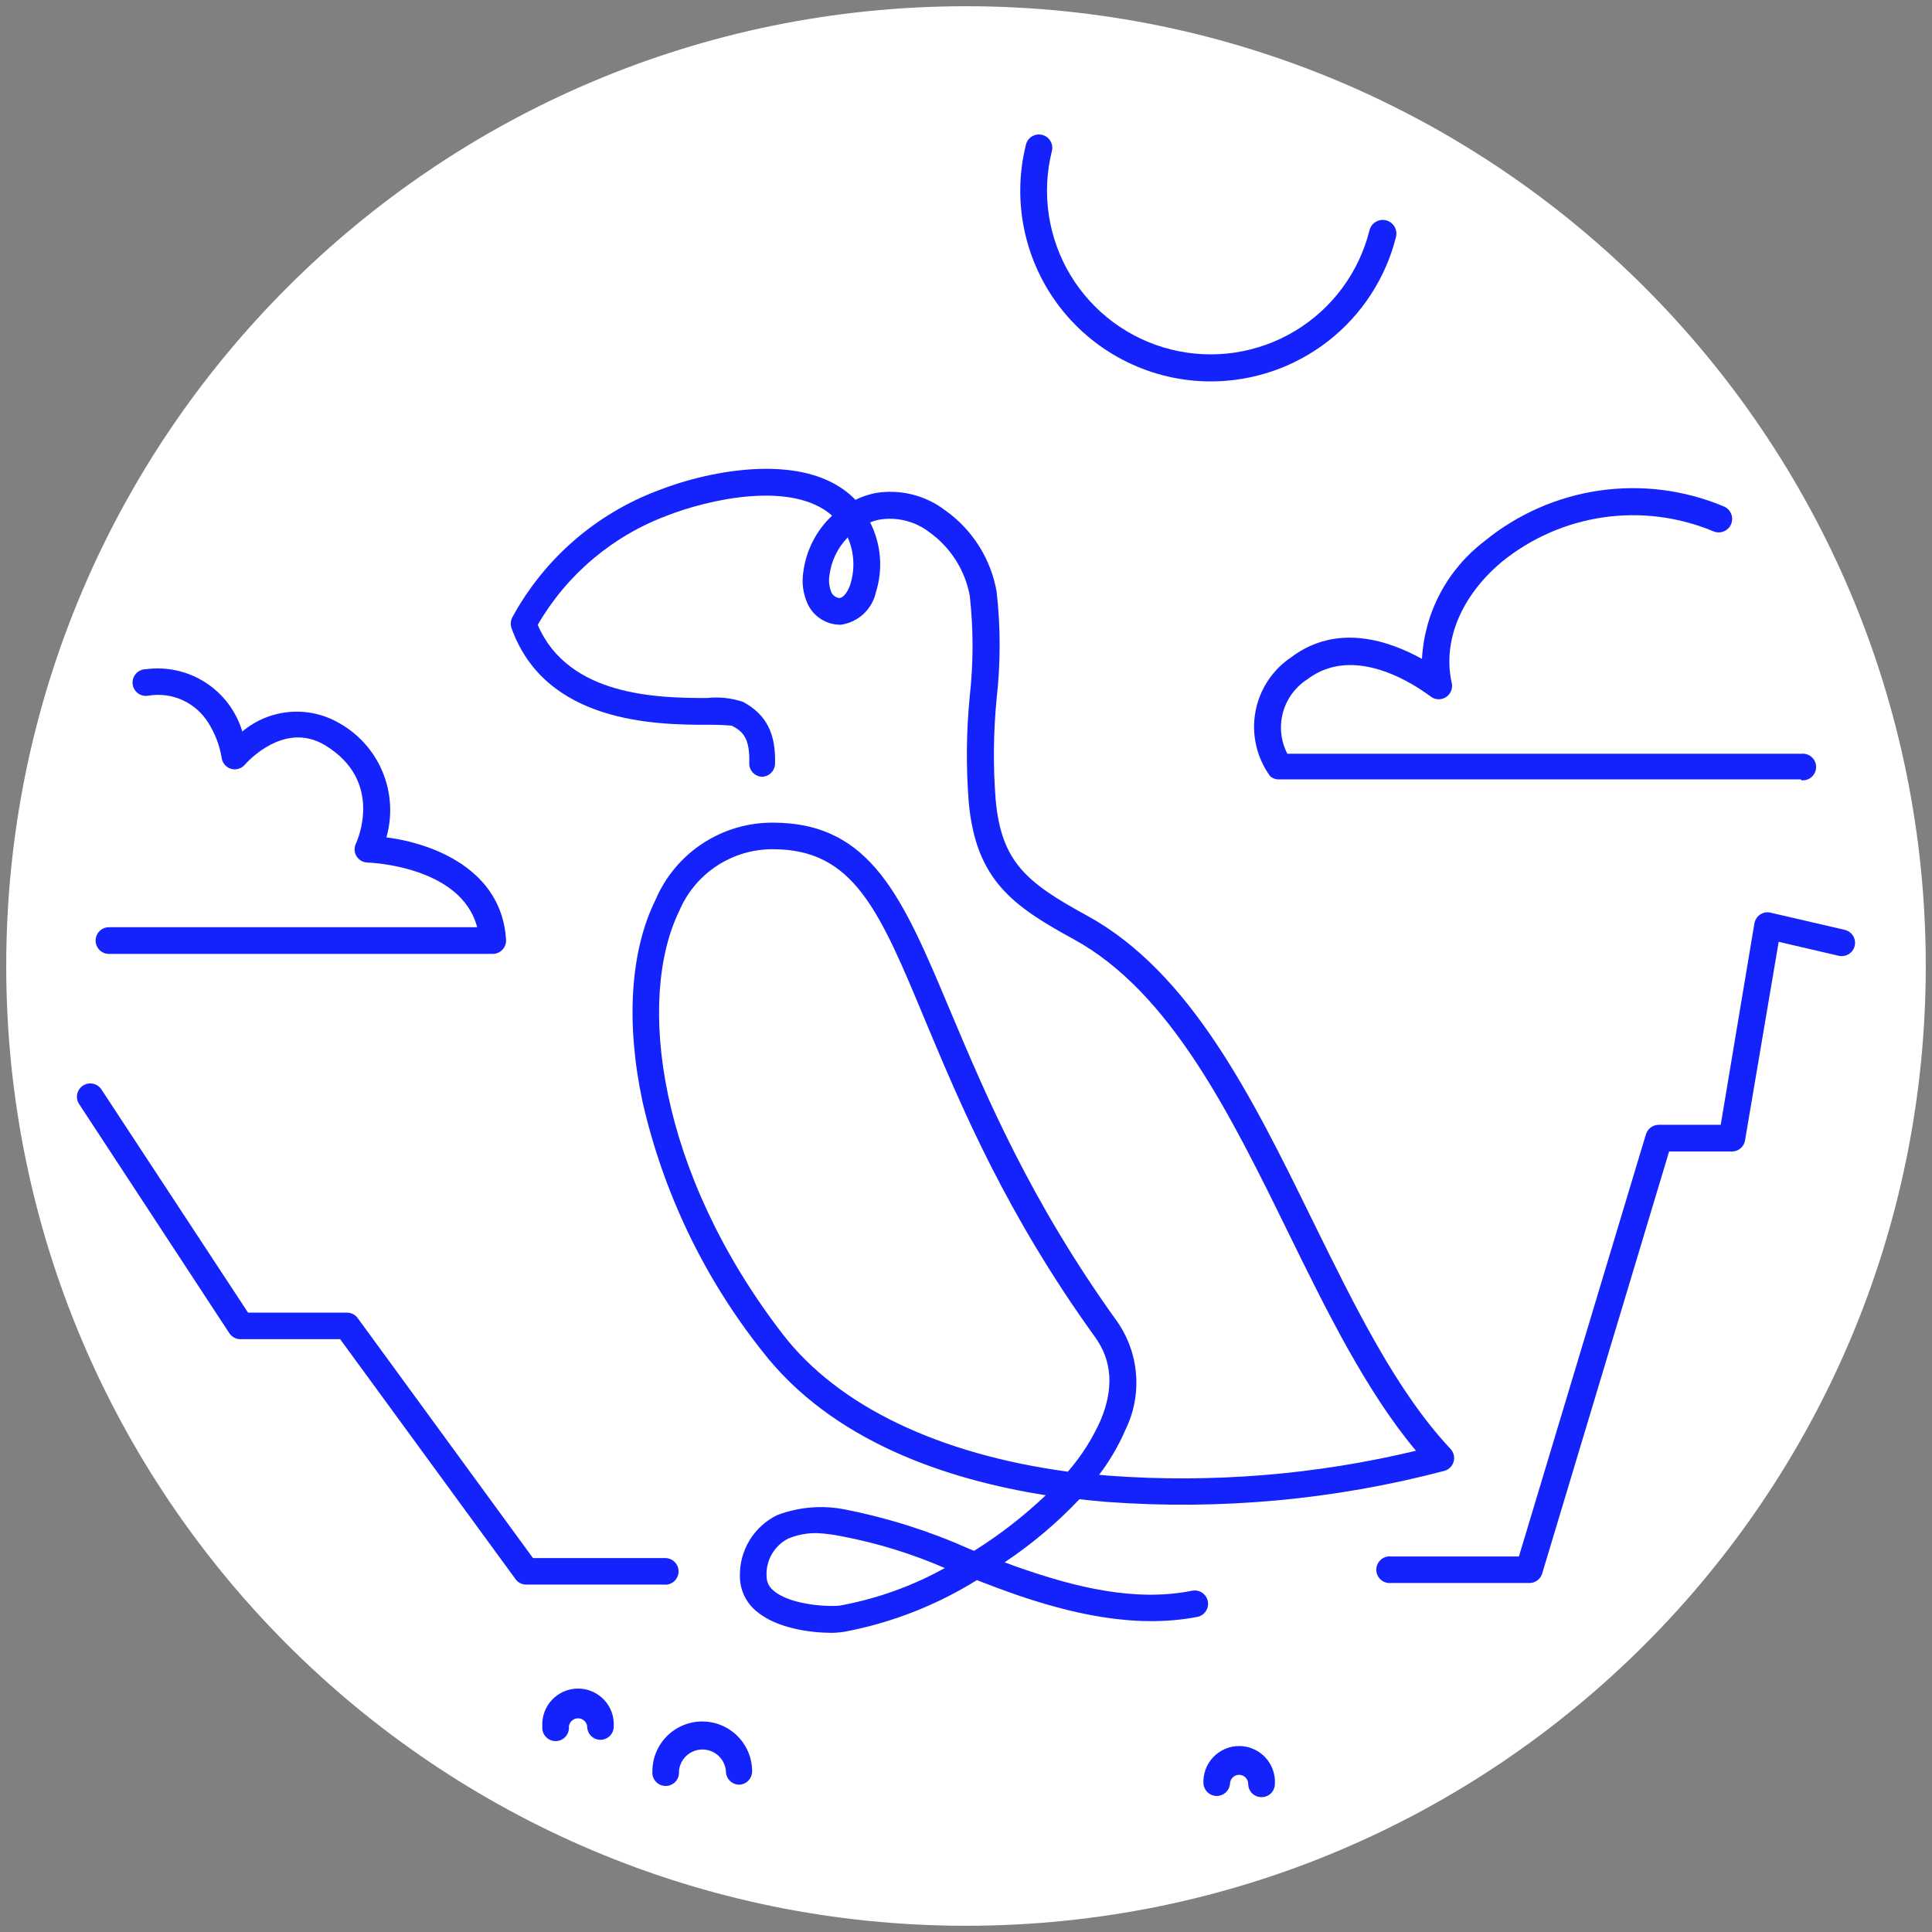 <svg width="120" height="120" viewBox="0 0 120 120" fill="none" xmlns="http://www.w3.org/2000/svg">
<rect x="0" y="0" width="120" height="120" fill="#808080" stroke="none"/>
<g clip-path="url(#clip0_2329_6287)">
<path d="M60 119.613C92.923 119.613 119.613 92.923 119.613 60C119.613 27.077 92.923 0.387 60 0.387C27.077 0.387 0.387 27.077 0.387 60C0.387 92.923 27.077 119.613 60 119.613Z" fill="white"/>
<path d="M51.662 101.419C50.377 101.419 48.232 101.148 46.978 100.072C46.658 99.809 46.4 99.478 46.224 99.103C46.047 98.728 45.956 98.319 45.956 97.904C45.939 97.115 46.149 96.337 46.56 95.663C46.972 94.99 47.568 94.448 48.279 94.103C49.633 93.592 51.103 93.474 52.521 93.763C55.17 94.286 57.752 95.107 60.217 96.209L60.503 96.325C62.099 95.326 63.59 94.169 64.955 92.872C58.761 91.897 51.67 89.504 47.342 83.922C43.74 79.38 41.201 74.09 39.91 68.439C38.864 63.538 39.136 59.071 40.73 55.858C41.341 54.438 42.356 53.23 43.649 52.383C44.941 51.537 46.455 51.089 48 51.097C54.116 51.097 56.067 55.742 59.032 62.81C61.239 68.036 63.979 74.562 69.376 82.064C70.06 83.038 70.47 84.177 70.562 85.364C70.655 86.55 70.427 87.74 69.902 88.808C69.473 89.802 68.924 90.741 68.268 91.603L68.865 91.657C75.268 92.129 81.705 91.607 87.948 90.108C84.852 86.408 82.397 81.414 80.021 76.568C76.421 69.221 72.689 61.618 66.697 58.343C62.934 56.284 60.612 54.681 60.17 49.827C59.998 47.639 60.018 45.439 60.232 43.254C60.465 41.17 60.465 39.067 60.232 36.983C59.932 35.397 59.03 33.988 57.716 33.05C57.281 32.716 56.781 32.474 56.248 32.341C55.715 32.208 55.161 32.186 54.619 32.276C54.423 32.314 54.231 32.371 54.046 32.446C54.725 33.784 54.855 35.334 54.41 36.766C54.299 37.287 54.031 37.761 53.642 38.126C53.253 38.489 52.762 38.726 52.235 38.803C51.809 38.81 51.39 38.697 51.026 38.474C50.663 38.252 50.37 37.931 50.183 37.548C49.884 36.914 49.784 36.204 49.897 35.512C50.072 34.179 50.704 32.947 51.685 32.028C49.192 29.814 43.943 31.037 41.427 32.028C38.046 33.291 35.209 35.688 33.399 38.81C35.303 43.262 40.885 43.355 43.912 43.355C44.672 43.27 45.442 43.355 46.165 43.602C47.59 44.377 48.201 45.553 48.139 47.473C48.124 47.683 48.03 47.879 47.876 48.022C47.723 48.166 47.521 48.246 47.311 48.248C47.097 48.234 46.896 48.137 46.752 47.978C46.607 47.819 46.53 47.611 46.537 47.396C46.583 45.925 46.188 45.437 45.445 45.073C44.948 45.03 44.45 45.012 43.951 45.019C40.699 45.019 33.886 44.911 31.773 39.019C31.735 38.913 31.719 38.799 31.725 38.686C31.732 38.573 31.761 38.463 31.812 38.361C33.784 34.723 37.003 31.919 40.877 30.464C44.028 29.218 50.168 27.956 53.133 31.045C53.522 30.855 53.932 30.715 54.356 30.627C55.118 30.497 55.898 30.526 56.648 30.711C57.398 30.896 58.101 31.234 58.715 31.703C60.403 32.902 61.549 34.719 61.904 36.759C62.152 38.958 62.152 41.178 61.904 43.378C61.699 45.473 61.678 47.581 61.843 49.68C62.199 53.551 63.763 54.821 67.517 56.872C73.966 60.395 77.814 68.237 81.53 75.817C84.201 81.236 86.725 86.4 90.093 89.992C90.192 90.097 90.261 90.225 90.295 90.365C90.329 90.505 90.326 90.652 90.286 90.79C90.246 90.928 90.171 91.054 90.068 91.154C89.965 91.255 89.837 91.326 89.698 91.362C82.884 93.154 75.821 93.805 68.795 93.29C68.23 93.244 67.641 93.19 67.045 93.12C65.648 94.596 64.09 95.91 62.4 97.037C62.841 97.208 63.267 97.362 63.693 97.502C66.612 98.493 70.421 99.538 74.044 98.802C74.26 98.759 74.483 98.804 74.666 98.926C74.849 99.048 74.976 99.237 75.019 99.453C75.062 99.668 75.018 99.892 74.896 100.075C74.774 100.258 74.585 100.385 74.369 100.428C70.366 101.202 66.279 100.126 63.159 99.066C62.385 98.795 61.525 98.477 60.673 98.144C58.168 99.704 55.397 100.788 52.498 101.342C52.222 101.39 51.942 101.416 51.662 101.419ZM50.772 95.226C50.148 95.21 49.528 95.326 48.952 95.566C48.529 95.783 48.178 96.118 47.94 96.53C47.702 96.942 47.589 97.414 47.613 97.889C47.611 98.065 47.65 98.239 47.727 98.397C47.803 98.556 47.915 98.694 48.054 98.802C49.13 99.724 51.592 99.817 52.219 99.716C54.486 99.297 56.669 98.512 58.684 97.393C56.624 96.5 54.471 95.838 52.266 95.419C51.773 95.317 51.274 95.252 50.772 95.226ZM48 52.746C46.763 52.741 45.553 53.102 44.52 53.782C43.487 54.462 42.678 55.432 42.194 56.57C39.515 62.051 40.862 72.828 48.635 82.893C52.08 87.344 58.304 90.317 66.325 91.409C67.163 90.446 67.852 89.363 68.369 88.196C69.19 86.237 69.073 84.511 68.021 83.055C62.516 75.422 59.737 68.802 57.507 63.484C54.619 56.516 53.025 52.746 48 52.746ZM52.645 33.391C52.028 34.022 51.634 34.838 51.523 35.713C51.457 36.076 51.497 36.45 51.639 36.79C51.684 36.885 51.752 36.967 51.837 37.029C51.923 37.092 52.022 37.132 52.126 37.146C52.374 37.146 52.668 36.766 52.823 36.271C53.117 35.311 53.054 34.277 52.645 33.36V33.391Z" fill="#1423FB"/>
<path d="M111.848 48.41H79.432C79.232 48.416 79.038 48.344 78.89 48.209C78.478 47.643 78.184 46.999 78.026 46.317C77.868 45.635 77.85 44.927 77.972 44.238C78.094 43.548 78.355 42.89 78.737 42.303C79.12 41.717 79.617 41.213 80.199 40.823C83.117 38.632 86.392 39.863 88.32 40.924C88.399 39.499 88.786 38.109 89.454 36.849C90.122 35.588 91.056 34.488 92.191 33.623C94.24 31.943 96.708 30.854 99.33 30.471C101.952 30.09 104.628 30.43 107.071 31.456C107.276 31.541 107.439 31.704 107.524 31.91C107.609 32.115 107.609 32.346 107.524 32.551C107.439 32.756 107.275 32.919 107.07 33.004C106.864 33.089 106.634 33.089 106.428 33.004C104.268 32.099 101.902 31.799 99.584 32.134C97.266 32.47 95.083 33.429 93.267 34.908C90.743 37.03 89.59 39.832 90.17 42.418C90.209 42.587 90.194 42.764 90.127 42.925C90.06 43.085 89.944 43.219 89.796 43.31C89.648 43.401 89.475 43.443 89.302 43.43C89.129 43.417 88.964 43.35 88.831 43.239C88.792 43.239 84.48 39.732 81.236 42.17C80.479 42.643 79.927 43.383 79.69 44.243C79.453 45.104 79.549 46.022 79.959 46.816H111.894C112.009 46.804 112.125 46.817 112.235 46.854C112.344 46.89 112.445 46.949 112.531 47.027C112.616 47.104 112.685 47.199 112.732 47.305C112.778 47.41 112.803 47.525 112.803 47.64C112.803 47.756 112.778 47.87 112.732 47.975C112.685 48.081 112.616 48.176 112.531 48.253C112.445 48.331 112.344 48.39 112.235 48.426C112.125 48.463 112.009 48.476 111.894 48.465L111.848 48.41Z" fill="#1423FB"/>
<path d="M30.596 59.249H6.766C6.547 59.249 6.336 59.162 6.181 59.006C6.025 58.851 5.938 58.64 5.938 58.421C5.938 58.201 6.025 57.99 6.181 57.835C6.336 57.679 6.547 57.592 6.766 57.592H29.636C28.645 53.768 22.893 53.574 22.831 53.574C22.692 53.571 22.556 53.534 22.436 53.465C22.316 53.396 22.215 53.298 22.142 53.179C22.072 53.063 22.032 52.932 22.025 52.797C22.019 52.662 22.045 52.527 22.103 52.405C22.173 52.25 23.884 48.534 20.191 46.289C17.628 44.741 15.313 47.381 15.213 47.489C15.11 47.613 14.972 47.705 14.817 47.751C14.662 47.797 14.497 47.797 14.342 47.75C14.188 47.703 14.05 47.611 13.948 47.486C13.845 47.361 13.781 47.209 13.765 47.048C13.635 46.286 13.356 45.557 12.944 44.903C12.562 44.283 12.004 43.79 11.341 43.488C10.678 43.186 9.939 43.089 9.221 43.208C9.107 43.23 8.991 43.228 8.878 43.203C8.766 43.177 8.66 43.129 8.567 43.06C8.474 42.991 8.397 42.903 8.34 42.803C8.283 42.703 8.248 42.591 8.237 42.476C8.225 42.362 8.238 42.246 8.274 42.136C8.31 42.026 8.369 41.925 8.446 41.84C8.523 41.754 8.618 41.686 8.723 41.639C8.829 41.591 8.943 41.567 9.058 41.566C10.354 41.392 11.67 41.686 12.769 42.396C13.867 43.105 14.676 44.184 15.05 45.437C15.875 44.743 16.893 44.319 17.966 44.224C19.039 44.128 20.116 44.365 21.05 44.903C22.271 45.582 23.227 46.653 23.763 47.943C24.298 49.233 24.382 50.667 24 52.01C26.942 52.39 31.169 54.023 31.432 58.366C31.44 58.48 31.423 58.593 31.385 58.7C31.346 58.806 31.286 58.904 31.208 58.986C31.129 59.069 31.034 59.136 30.929 59.181C30.824 59.226 30.711 59.249 30.596 59.249Z" fill="#1423FB"/>
<path d="M37.293 108.062C37.185 108.062 37.077 108.041 36.977 107.999C36.877 107.957 36.786 107.896 36.71 107.819C36.634 107.742 36.573 107.651 36.533 107.55C36.492 107.45 36.471 107.342 36.472 107.234C36.456 107.094 36.389 106.966 36.284 106.872C36.179 106.779 36.044 106.727 35.903 106.727C35.763 106.727 35.627 106.779 35.523 106.872C35.418 106.966 35.351 107.094 35.334 107.234C35.346 107.349 35.332 107.465 35.296 107.574C35.26 107.684 35.201 107.785 35.123 107.87C35.045 107.956 34.951 108.024 34.845 108.071C34.74 108.118 34.625 108.142 34.51 108.142C34.394 108.142 34.28 108.118 34.174 108.071C34.069 108.024 33.974 107.956 33.896 107.87C33.819 107.785 33.76 107.684 33.724 107.574C33.687 107.465 33.674 107.349 33.685 107.234C33.667 106.931 33.712 106.629 33.815 106.344C33.918 106.059 34.079 105.799 34.286 105.578C34.494 105.358 34.745 105.183 35.023 105.063C35.301 104.943 35.6 104.881 35.903 104.881C36.206 104.881 36.506 104.943 36.784 105.063C37.062 105.183 37.312 105.358 37.52 105.578C37.728 105.799 37.888 106.059 37.992 106.344C38.095 106.629 38.139 106.931 38.121 107.234C38.121 107.453 38.034 107.664 37.879 107.819C37.723 107.975 37.513 108.062 37.293 108.062Z" fill="#1423FB"/>
<path d="M78.356 111.623C78.248 111.624 78.14 111.604 78.04 111.563C77.939 111.522 77.848 111.462 77.771 111.386C77.694 111.309 77.633 111.218 77.591 111.118C77.549 111.018 77.528 110.911 77.528 110.802C77.528 110.653 77.468 110.509 77.362 110.403C77.256 110.297 77.113 110.237 76.963 110.237C76.813 110.237 76.669 110.297 76.563 110.403C76.457 110.509 76.397 110.653 76.397 110.802C76.378 111.007 76.282 111.198 76.13 111.336C75.977 111.474 75.779 111.551 75.573 111.551C75.367 111.551 75.169 111.474 75.016 111.336C74.864 111.198 74.768 111.007 74.749 110.802C74.731 110.5 74.775 110.197 74.878 109.913C74.981 109.628 75.142 109.368 75.35 109.147C75.557 108.927 75.808 108.751 76.086 108.631C76.364 108.511 76.664 108.449 76.967 108.449C77.269 108.449 77.569 108.511 77.847 108.631C78.125 108.751 78.376 108.927 78.583 109.147C78.791 109.368 78.952 109.628 79.055 109.913C79.158 110.197 79.203 110.5 79.185 110.802C79.185 110.911 79.163 111.018 79.121 111.118C79.08 111.218 79.019 111.309 78.942 111.386C78.865 111.462 78.773 111.522 78.673 111.563C78.572 111.604 78.465 111.624 78.356 111.623Z" fill="#1423FB"/>
<path d="M45.917 110.849C45.698 110.849 45.487 110.762 45.332 110.606C45.176 110.451 45.089 110.24 45.089 110.021C45.062 109.652 44.897 109.307 44.626 109.055C44.355 108.804 43.999 108.664 43.63 108.664C43.26 108.664 42.904 108.804 42.633 109.055C42.362 109.307 42.197 109.652 42.17 110.021C42.181 110.136 42.168 110.252 42.132 110.361C42.096 110.471 42.037 110.572 41.959 110.657C41.882 110.743 41.787 110.811 41.681 110.858C41.575 110.905 41.461 110.929 41.346 110.929C41.23 110.929 41.116 110.905 41.01 110.858C40.905 110.811 40.81 110.743 40.732 110.657C40.655 110.572 40.596 110.471 40.559 110.361C40.523 110.252 40.51 110.136 40.521 110.021C40.521 109.199 40.847 108.412 41.428 107.831C42.009 107.25 42.797 106.924 43.618 106.924C44.439 106.924 45.227 107.25 45.808 107.831C46.389 108.412 46.715 109.199 46.715 110.021C46.715 110.235 46.632 110.441 46.483 110.596C46.334 110.75 46.132 110.841 45.917 110.849Z" fill="#1423FB"/>
<path d="M94.963 98.323H86.392C86.277 98.334 86.161 98.321 86.052 98.284C85.942 98.248 85.841 98.189 85.755 98.111C85.67 98.034 85.602 97.939 85.555 97.833C85.508 97.728 85.484 97.614 85.484 97.498C85.484 97.382 85.508 97.268 85.555 97.163C85.602 97.057 85.67 96.962 85.755 96.885C85.841 96.807 85.942 96.748 86.052 96.712C86.161 96.675 86.277 96.662 86.392 96.674H94.343L102.232 70.452C102.284 70.285 102.386 70.139 102.525 70.033C102.664 69.928 102.832 69.868 103.006 69.863H106.877L108.968 57.36C109.008 57.134 109.136 56.934 109.324 56.803C109.418 56.741 109.523 56.699 109.633 56.678C109.744 56.658 109.857 56.661 109.966 56.686L114.581 57.755C114.794 57.805 114.979 57.937 115.095 58.123C115.211 58.308 115.249 58.532 115.2 58.746C115.148 58.96 115.015 59.145 114.828 59.261C114.641 59.376 114.416 59.414 114.201 59.365L110.477 58.498L108.387 70.831C108.357 71.017 108.264 71.188 108.123 71.313C107.982 71.439 107.802 71.512 107.613 71.52H103.672L95.783 97.75C95.729 97.922 95.619 98.072 95.47 98.176C95.322 98.279 95.143 98.331 94.963 98.323Z" fill="#1423FB"/>
<path d="M41.319 98.423H32.686C32.556 98.424 32.428 98.393 32.312 98.334C32.196 98.275 32.096 98.189 32.02 98.083L21.128 83.179H14.934C14.797 83.179 14.663 83.145 14.543 83.08C14.423 83.015 14.32 82.922 14.245 82.808L4.931 68.601C4.867 68.51 4.822 68.407 4.798 68.299C4.774 68.19 4.773 68.077 4.793 67.968C4.814 67.858 4.857 67.754 4.919 67.661C4.981 67.569 5.061 67.49 5.154 67.429C5.247 67.368 5.352 67.326 5.462 67.307C5.571 67.287 5.684 67.29 5.792 67.315C5.901 67.34 6.003 67.386 6.094 67.452C6.184 67.517 6.26 67.6 6.317 67.695L15.406 81.53H21.546C21.677 81.53 21.806 81.56 21.924 81.62C22.041 81.679 22.142 81.765 22.219 81.871L33.104 96.774H41.319C41.538 96.774 41.749 96.862 41.904 97.017C42.06 97.172 42.147 97.383 42.147 97.603C42.147 97.822 42.06 98.033 41.904 98.188C41.749 98.344 41.538 98.431 41.319 98.431V98.423Z" fill="#1423FB"/>
<path d="M75.19 23.69C73.392 23.688 71.619 23.276 70.004 22.485C68.39 21.695 66.976 20.548 65.871 19.13C64.766 17.713 63.999 16.062 63.627 14.303C63.254 12.545 63.288 10.725 63.724 8.981C63.777 8.767 63.913 8.584 64.102 8.47C64.291 8.357 64.517 8.323 64.73 8.377C64.944 8.43 65.127 8.566 65.241 8.755C65.354 8.944 65.388 9.17 65.334 9.383C64.681 11.999 65.094 14.767 66.482 17.079C67.87 19.39 70.12 21.055 72.736 21.708C75.351 22.361 78.12 21.948 80.431 20.56C82.742 19.172 84.408 16.923 85.061 14.307C85.087 14.199 85.135 14.097 85.2 14.007C85.266 13.917 85.349 13.841 85.445 13.783C85.54 13.725 85.645 13.687 85.756 13.67C85.866 13.653 85.978 13.658 86.087 13.684C86.195 13.71 86.297 13.758 86.387 13.824C86.477 13.89 86.553 13.973 86.611 14.068C86.668 14.163 86.707 14.269 86.724 14.379C86.741 14.489 86.736 14.601 86.71 14.71C86.067 17.277 84.584 19.556 82.496 21.184C80.409 22.811 77.837 23.694 75.19 23.69Z" fill="#1423FB"/>
</g>
<defs>
<clipPath id="clip0_2329_6287">
<rect width="120" height="120" fill="white"/>
</clipPath>
</defs>
</svg>
